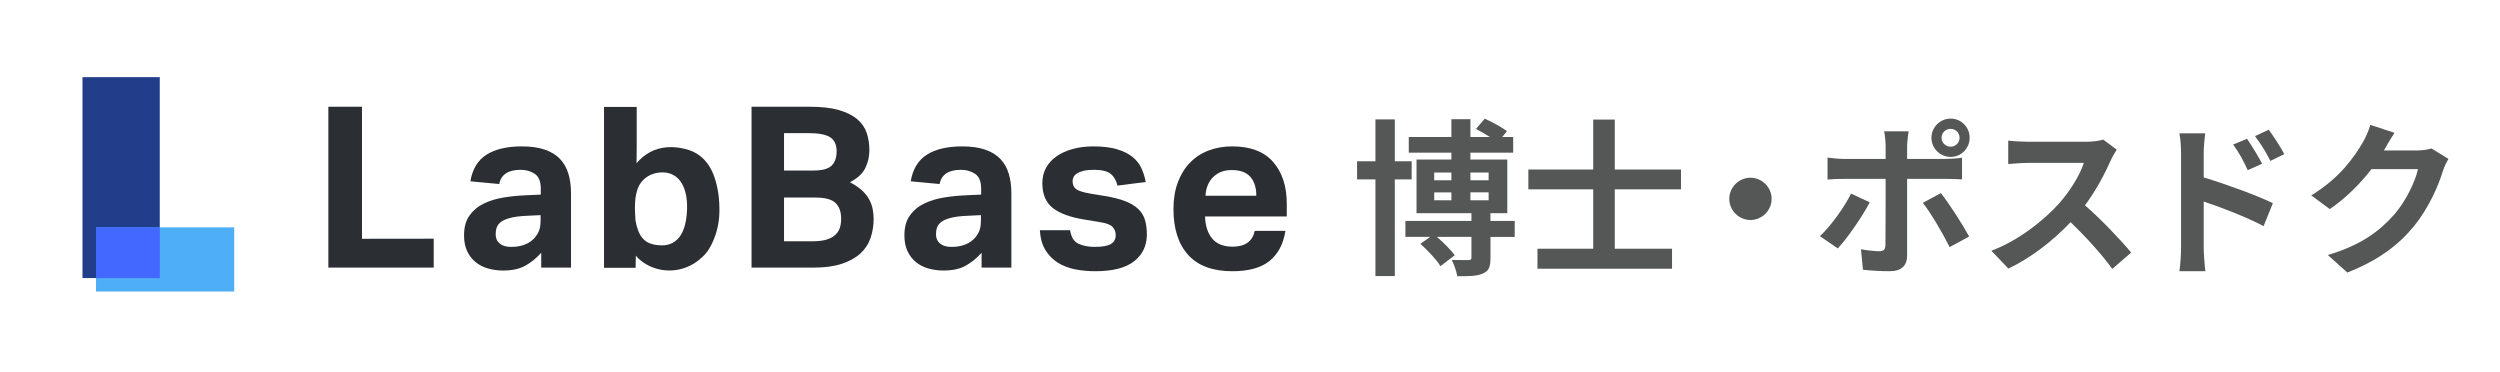<svg width="282" height="42" viewBox="0 0 282 42" fill="none" xmlns="http://www.w3.org/2000/svg">
<path d="M18.021 8.703H9.305V31.366H18.021V8.703Z" fill="#223D8A"/>
<path d="M26.422 32.883V25.645H10.831V32.883H26.422Z" fill="#4FAEF8"/>
<path d="M18.026 25.645H10.828V31.374H18.026V25.645Z" fill="#4268FF"/>
<path d="M40.832 26.934V12.039H37.039V30.189H48.923L48.921 26.924L40.832 26.934Z" fill="#2B2F33"/>
<path d="M63.177 17.936C62.745 17.479 62.171 17.127 61.459 16.881C60.746 16.635 59.879 16.512 58.862 16.512C57.197 16.512 55.874 16.822 54.89 17.44C53.906 18.058 53.294 19.062 53.056 20.453L56.315 20.757C56.519 19.691 57.325 19.155 58.734 19.155C59.345 19.155 59.876 19.308 60.326 19.613C60.775 19.917 61.001 20.476 61.001 21.291V21.951L59.294 22.028C58.446 22.061 57.61 22.146 56.787 22.282C55.964 22.417 55.221 22.646 54.559 22.968C53.898 23.289 53.363 23.738 52.955 24.314C52.547 24.89 52.344 25.635 52.344 26.551C52.344 27.245 52.462 27.843 52.7 28.343C52.938 28.842 53.257 29.254 53.655 29.576C54.054 29.898 54.52 30.135 55.055 30.287C55.589 30.439 56.154 30.516 56.748 30.516C57.783 30.516 58.627 30.329 59.281 29.957C59.934 29.584 60.524 29.102 61.05 28.509V30.187H64.411V21.799C64.411 20.986 64.312 20.253 64.117 19.601C63.922 18.949 63.608 18.393 63.176 17.936H63.177ZM60.975 24.952C60.975 25.494 60.874 25.948 60.67 26.312C60.466 26.676 60.203 26.978 59.881 27.215C59.304 27.638 58.558 27.85 57.64 27.85C57.097 27.85 56.673 27.723 56.368 27.469C56.062 27.215 55.91 26.868 55.91 26.427C55.91 26.14 55.952 25.877 56.037 25.64C56.122 25.403 56.288 25.195 56.534 25.017C56.78 24.839 57.133 24.69 57.591 24.571C58.049 24.453 58.651 24.377 59.399 24.343L60.979 24.267V24.952H60.975Z" fill="#2B2F33"/>
<path d="M98.026 22.463C97.831 22.107 97.56 21.772 97.212 21.459C96.864 21.145 96.418 20.844 95.875 20.556C96.723 20.116 97.3 19.582 97.607 18.954C97.913 18.327 98.065 17.658 98.065 16.945C98.065 16.232 97.967 15.607 97.772 15.013C97.577 14.42 97.224 13.904 96.715 13.462C96.206 13.021 95.514 12.674 94.64 12.42C93.766 12.166 92.659 12.039 91.317 12.039H84.773V30.187H91.749C93.022 30.187 94.092 30.043 94.957 29.755C95.823 29.467 96.523 29.078 97.058 28.587C97.592 28.096 97.974 27.511 98.203 26.832C98.432 26.155 98.547 25.435 98.547 24.671C98.547 24.299 98.508 23.926 98.432 23.553C98.355 23.181 98.22 22.817 98.025 22.461L98.026 22.463ZM88.439 15.015H91.189C92.343 15.015 93.162 15.172 93.646 15.485C94.129 15.799 94.372 16.329 94.372 17.074C94.372 17.768 94.185 18.303 93.812 18.676C93.439 19.049 92.752 19.235 91.749 19.235H88.439V15.016V15.015ZM94.728 25.716C94.626 26.021 94.448 26.289 94.194 26.517C93.939 26.746 93.603 26.92 93.188 27.039C92.772 27.157 92.25 27.217 91.622 27.217H88.439V22.285H92.004C93.073 22.285 93.821 22.488 94.245 22.895C94.669 23.301 94.881 23.894 94.881 24.675C94.881 25.064 94.83 25.411 94.728 25.716Z" fill="#2B2F33"/>
<path d="M112.849 17.936C112.417 17.479 111.843 17.127 111.131 16.881C110.418 16.635 109.551 16.512 108.533 16.512C106.869 16.512 105.546 16.822 104.562 17.44C103.578 18.058 102.966 19.062 102.728 20.453L105.987 20.757C106.191 19.691 106.996 19.155 108.406 19.155C109.017 19.155 109.548 19.308 109.997 19.613C110.447 19.917 110.673 20.476 110.673 21.291V21.951L108.966 22.028C108.118 22.061 107.281 22.146 106.459 22.282C105.636 22.417 104.893 22.646 104.231 22.968C103.57 23.289 103.035 23.738 102.626 24.314C102.219 24.89 102.016 25.635 102.016 26.551C102.016 27.245 102.134 27.843 102.372 28.343C102.609 28.842 102.928 29.254 103.327 29.576C103.726 29.898 104.192 30.135 104.727 30.287C105.261 30.439 105.826 30.516 106.42 30.516C107.454 30.516 108.299 30.329 108.952 29.957C109.606 29.584 110.196 29.102 110.722 28.509V30.187H114.083V21.799C114.083 20.986 113.984 20.253 113.789 19.601C113.594 18.949 113.28 18.393 112.848 17.936H112.849ZM110.646 24.952C110.646 25.494 110.544 25.948 110.34 26.312C110.137 26.676 109.874 26.978 109.551 27.215C108.975 27.638 108.228 27.85 107.31 27.85C106.767 27.85 106.343 27.723 106.038 27.469C105.733 27.215 105.58 26.868 105.58 26.427C105.58 26.14 105.622 25.877 105.707 25.64C105.792 25.403 105.958 25.195 106.204 25.017C106.45 24.839 106.803 24.69 107.261 24.571C107.719 24.453 108.321 24.377 109.07 24.343L110.649 24.267V24.952H110.646Z" fill="#2B2F33"/>
<path d="M128.385 23.567C128.02 23.22 127.532 22.927 126.921 22.69C126.31 22.453 125.537 22.258 124.604 22.105L122.922 21.826C122.159 21.691 121.645 21.525 121.382 21.33C121.119 21.135 120.987 20.825 120.987 20.402C120.987 20.266 121.026 20.122 121.102 19.97C121.178 19.817 121.306 19.682 121.484 19.564C121.662 19.445 121.908 19.347 122.222 19.27C122.536 19.194 122.931 19.155 123.406 19.155C124.254 19.155 124.87 19.299 125.252 19.587C125.633 19.875 125.901 20.324 126.054 20.935L129.237 20.529C129.135 19.97 128.969 19.445 128.74 18.952C128.511 18.461 128.171 18.038 127.722 17.682C127.272 17.326 126.69 17.042 125.978 16.83C125.265 16.618 124.381 16.512 123.33 16.512C122.481 16.512 121.704 16.61 121 16.805C120.296 17 119.689 17.276 119.18 17.631C118.671 17.987 118.276 18.419 117.996 18.927C117.716 19.435 117.575 20.011 117.575 20.656C117.575 21.911 117.97 22.846 118.759 23.464C119.548 24.082 120.749 24.519 122.363 24.773L124.196 25.078C124.841 25.179 125.279 25.357 125.508 25.611C125.737 25.865 125.852 26.162 125.852 26.5C125.852 26.974 125.669 27.318 125.304 27.53C124.939 27.742 124.332 27.848 123.484 27.848C122.771 27.848 122.161 27.73 121.65 27.493C121.141 27.256 120.827 26.747 120.708 25.967H117.297C117.348 26.864 117.555 27.611 117.921 28.204C118.286 28.797 118.752 29.271 119.321 29.627C119.889 29.982 120.534 30.233 121.256 30.377C121.977 30.521 122.737 30.594 123.535 30.594C125.521 30.594 126.989 30.216 127.94 29.462C128.891 28.709 129.366 27.704 129.366 26.45C129.366 25.823 129.293 25.272 129.148 24.797C129.004 24.322 128.75 23.911 128.385 23.564V23.567Z" fill="#2B2F33"/>
<path d="M145.148 22.995C145.148 21.012 144.634 19.436 143.608 18.266C142.58 17.098 141.05 16.512 139.012 16.512C138.028 16.512 137.127 16.669 136.313 16.983C135.499 17.296 134.798 17.758 134.213 18.368C133.628 18.977 133.173 19.719 132.851 20.591C132.528 21.464 132.367 22.459 132.367 23.579C132.367 25.816 132.924 27.544 134.035 28.765C135.146 29.984 136.805 30.595 139.012 30.595C140.846 30.595 142.242 30.209 143.201 29.439C144.159 28.668 144.758 27.537 144.996 26.045H141.533C141.279 27.23 140.447 27.825 139.038 27.825C138.02 27.825 137.255 27.523 136.746 26.922C136.237 26.321 135.965 25.486 135.931 24.419H145.148V22.996V22.995ZM135.982 22.08C135.999 21.674 136.076 21.296 136.211 20.949C136.347 20.602 136.539 20.297 136.785 20.034C137.031 19.772 137.333 19.564 137.689 19.411C138.045 19.259 138.461 19.182 138.936 19.182C139.886 19.182 140.587 19.436 141.036 19.945C141.486 20.453 141.711 21.164 141.711 22.08H135.982Z" fill="#2B2F33"/>
<path d="M79.893 18.577C79.62 18.183 79.29 17.827 78.904 17.537C78.425 17.178 77.862 16.941 77.28 16.799C75.947 16.469 74.525 16.503 73.304 17.173C72.737 17.483 72.204 17.91 71.801 18.421L71.821 16.63V12.059H68.133V30.205H71.699L71.721 28.835C72.376 29.672 74.089 30.769 76.254 30.459C78.597 30.125 79.816 28.328 79.816 28.328C79.816 28.328 81.107 26.616 81.15 23.898C81.172 22.53 81.007 21.126 80.536 19.835C80.374 19.395 80.161 18.967 79.891 18.579L79.893 18.577ZM77.372 24.869C77.273 25.436 77.111 25.998 76.808 26.489C76.317 27.294 75.555 27.693 74.617 27.677C74.094 27.668 73.499 27.585 73.037 27.324C72.547 27.048 72.198 26.566 71.999 26.047C71.855 25.668 71.751 25.27 71.685 24.865C71.68 24.811 71.677 24.759 71.672 24.704C71.626 24.086 71.6 23.466 71.638 22.848C71.643 22.775 71.648 22.703 71.655 22.63C71.663 22.535 71.672 22.44 71.682 22.345C71.724 22.067 71.773 21.795 71.852 21.531C71.95 21.195 72.091 20.877 72.309 20.586C72.91 19.791 73.852 19.415 74.834 19.448C75.234 19.461 75.636 19.556 75.984 19.756C77.616 20.692 77.652 23.258 77.374 24.87L77.372 24.869Z" fill="#2B2F33"/>
<path d="M199.84 22.431C199.84 23.735 198.757 24.816 197.451 24.816C196.145 24.816 195.062 23.735 195.062 22.431C195.062 21.127 196.145 20.047 197.451 20.047C198.757 20.047 199.84 21.127 199.84 22.431Z" fill="#555656"/>
<path d="M207.304 28.021L205.289 26.643C206.539 25.451 208.032 23.401 208.797 21.837L210.906 22.824C210.048 24.482 208.331 26.922 207.304 28.021ZM215.123 16.434V17.924H219.472C219.994 17.924 220.815 17.869 221.319 17.794V20.234C220.722 20.197 219.994 20.178 219.49 20.178H215.123V28.841C215.123 29.922 214.508 30.592 213.183 30.592C212.175 30.592 211.093 30.536 210.141 30.424L209.917 28.114C210.719 28.264 211.541 28.338 211.988 28.338C212.474 28.338 212.66 28.152 212.679 27.667C212.698 26.978 212.698 21.073 212.698 20.197V20.178H207.958C207.398 20.178 206.67 20.197 206.147 20.253V17.775C206.707 17.85 207.36 17.924 207.958 17.924H212.698V16.434C212.698 15.95 212.604 15.13 212.53 14.813H215.291C215.254 15.074 215.123 15.968 215.123 16.434ZM222.121 26.68L219.919 27.872C219.117 26.27 217.792 24.016 216.896 22.88L218.93 21.781C219.882 22.973 221.375 25.32 222.121 26.68ZM220.031 13.379C221.226 13.379 222.177 14.348 222.177 15.54C222.177 16.732 221.226 17.701 220.031 17.701C218.837 17.701 217.867 16.732 217.867 15.54C217.867 14.348 218.837 13.379 220.031 13.379ZM220.031 16.546C220.591 16.546 221.039 16.099 221.039 15.54C221.039 14.981 220.591 14.534 220.031 14.534C219.472 14.534 219.005 14.981 219.005 15.54C219.005 16.099 219.472 16.546 220.031 16.546Z" fill="#555656"/>
<path d="M238.117 18.038C237.482 19.491 236.437 21.484 235.187 23.16C237.035 24.762 239.293 27.147 240.394 28.488L238.266 30.333C237.053 28.656 235.318 26.756 233.564 25.061C231.586 27.147 229.104 29.084 226.547 30.295L224.625 28.283C227.629 27.166 230.522 24.893 232.276 22.937C233.508 21.54 234.646 19.695 235.057 18.373H228.73C227.947 18.373 226.92 18.485 226.528 18.503V15.858C227.032 15.932 228.171 15.988 228.73 15.988H235.318C236.12 15.988 236.867 15.877 237.24 15.746L238.77 16.883C238.621 17.087 238.285 17.665 238.117 18.038Z" fill="#555656"/>
<path d="M246.023 17.293C246.023 16.622 245.967 15.709 245.836 15.039H248.747C248.672 15.691 248.579 16.51 248.579 17.293V20.013C251.061 20.758 254.663 22.081 256.379 22.919L255.334 25.508C253.394 24.484 250.595 23.403 248.579 22.733V28.005C248.579 28.526 248.672 29.83 248.766 30.594H245.836C245.948 29.867 246.023 28.731 246.023 28.005V17.293ZM255.166 18.466L253.543 19.193C253.002 18.019 252.591 17.274 251.901 16.305L253.468 15.653C253.991 16.436 254.737 17.628 255.166 18.466ZM257.667 17.386L256.1 18.15C255.502 16.976 255.055 16.287 254.364 15.355L255.913 14.629C256.454 15.374 257.238 16.548 257.667 17.386Z" fill="#555656"/>
<path d="M268.959 16.88C268.94 16.918 268.922 16.936 268.903 16.973H272.654C273.233 16.973 273.848 16.88 274.278 16.75L276.181 17.924C275.976 18.277 275.714 18.799 275.565 19.265C275.061 20.923 273.998 23.401 272.318 25.487C270.545 27.648 268.287 29.362 264.779 30.74L262.577 28.766C266.403 27.629 268.474 26.009 270.097 24.164C271.366 22.711 272.449 20.476 272.747 19.078H267.504C266.253 20.699 264.63 22.339 262.801 23.587L260.711 22.041C263.977 20.047 265.6 17.644 266.533 16.042C266.813 15.576 267.205 14.719 267.373 14.086L270.097 14.98C269.668 15.632 269.183 16.471 268.959 16.88Z" fill="#555656"/>
<path d="M157.335 20.237V31.144H155.15V20.237H153.078V18.188H155.15V13.465H157.335V18.188H159.235V20.237H157.335ZM170.862 26.723H168.126V29.113C168.126 30.08 167.954 30.573 167.252 30.857C166.587 31.16 165.637 31.16 164.383 31.16C164.288 30.591 164.022 29.851 163.756 29.321C164.534 29.34 165.389 29.34 165.656 29.34C165.903 29.321 165.978 29.264 165.978 29.055V26.722H162.083C162.843 27.367 163.661 28.202 164.097 28.79L162.482 30.022C162.064 29.301 161.038 28.258 160.22 27.499L161.323 26.722H158.531V24.92H165.978V24.048H159.784V17.997H163.717V17.219H158.909V15.454H163.717V13.444H165.864V15.454H168.068C167.556 15.133 166.965 14.809 166.49 14.543L167.478 13.387C168.314 13.747 169.415 14.372 169.985 14.791L169.452 15.454H170.687V17.219H165.861V17.997H170.022V24.048H168.122V24.92H170.859V26.722L170.862 26.723ZM161.779 20.332H163.717V19.46H161.779V20.332ZM161.779 22.59H163.717V21.699H161.779V22.59ZM165.864 19.46V20.332H167.917V19.46H165.864ZM167.917 21.697H165.864V22.588H167.917V21.697Z" fill="#555656"/>
<path d="M182.146 21.358V28.055H188.606V30.312H173.425V28.055H179.714V21.358H172.398V19.121H179.714V13.488H182.146V19.121H189.614V21.358H182.146Z" fill="#555656"/>
</svg>
